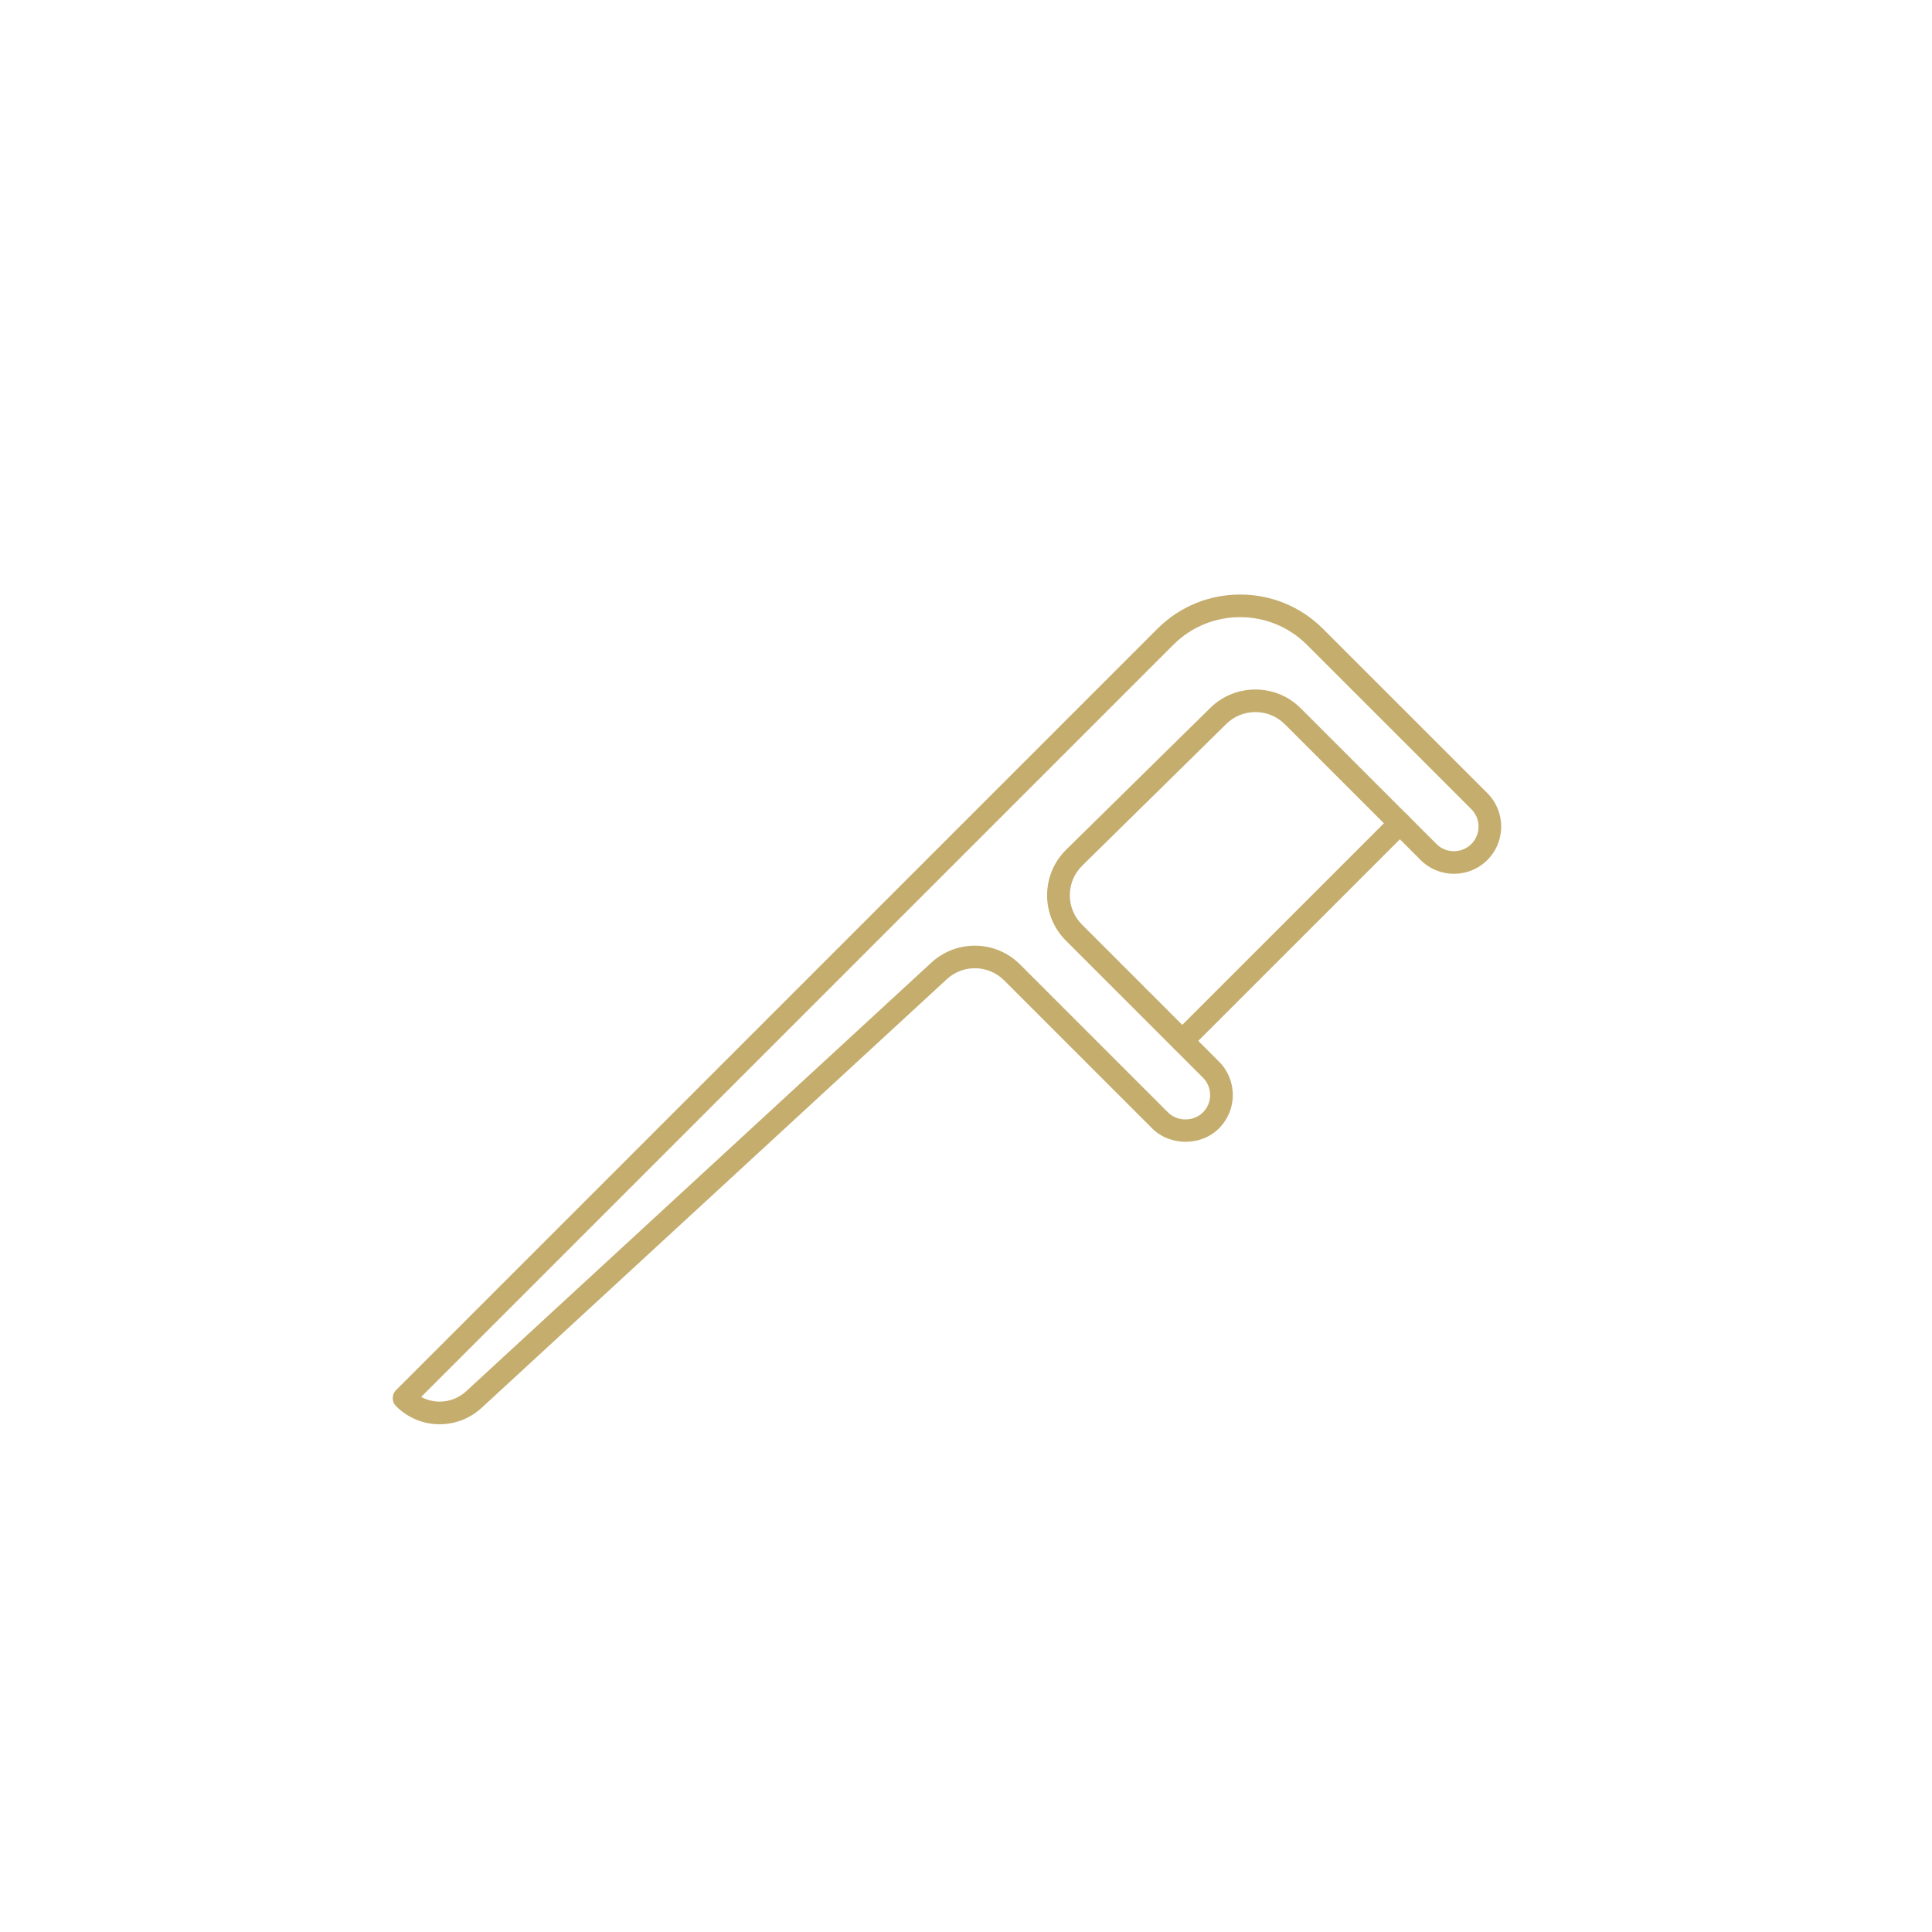 <?xml version="1.0" encoding="UTF-8"?>
<svg width="500" height="500" 
viewBox="0 0 500 500" 
preserveAspectRatio="xMinYMin"
xmlns:xlink="http://www.w3.org/1999/xlink"
xmlns="http://www.w3.org/2000/svg">
<!-- Generated by PQINA - https://pqina.nl/ -->
<title></title>
<g transform="rotate(0 250 250) translate(250 250) scale(1) translate(-250 -250) translate(0 0)">
<g transform="scale(1 1) translate(0 0)">
<svg id="Layer_1" data-name="Layer 1" xmlns="http://www.w3.org/2000/svg" viewBox="0 0 500 500" style="overflow: visible;" width="500" height="500">
  <defs>
    <style>
      .cls-1 {
        fill: #c5ad6d;
      }
    </style>
  </defs>
  <path class="cls-1" d="M113.79,368.6c-4.09,0-8.18-1.57-11.3-4.69-1.14-1.14-1.14-3,0-4.14l197.06-197.06c11.8-11.8,31.01-11.8,42.81,0l42.57,42.56c4.77,4.77,4.77,12.53,0,17.29-4.77,4.77-12.53,4.77-17.29,0l-35.14-35.14c-4.15-4.15-10.95-4.18-15.13-.07l-37.29,36.68c-2.06,2.03-3.2,4.73-3.21,7.63-.01,2.88,1.11,5.59,3.15,7.63l35.45,35.45c2.31,2.31,3.58,5.39,3.58,8.65s-1.28,6.33-3.58,8.64c-4.62,4.62-12.68,4.62-17.29,0l-38.29-38.29c-4.1-4.09-10.62-4.24-14.88-.3l-120.37,110.91c-3.08,2.83-6.95,4.24-10.82,4.24ZM109.01,361.53c3.69,2,8.38,1.52,11.64-1.48l120.37-110.91c6.57-6.04,16.66-5.84,22.98.47l38.29,38.29c2.41,2.41,6.6,2.41,9.02,0,1.21-1.21,1.87-2.8,1.87-4.5s-.66-3.3-1.87-4.51l-35.45-35.45c-3.15-3.15-4.88-7.34-4.87-11.79.02-4.47,1.78-8.64,4.96-11.78l37.29-36.68c6.48-6.36,16.97-6.32,23.38.1l35.14,35.14c2.49,2.49,6.54,2.48,9.02,0,2.49-2.49,2.49-6.53,0-9.02l-42.57-42.56c-9.53-9.51-25.01-9.51-34.53,0l-194.69,194.69Z"></path>
  <path class="cls-1" d="M305.96,272.32c-.75,0-1.5-.29-2.07-.86-1.14-1.14-1.14-3,0-4.14l56.33-56.32c1.14-1.14,3-1.14,4.14,0,1.14,1.14,1.14,3,0,4.14l-56.33,56.32c-.57.57-1.32.86-2.07.86Z"></path>
</svg>
</g>
</g>
</svg>